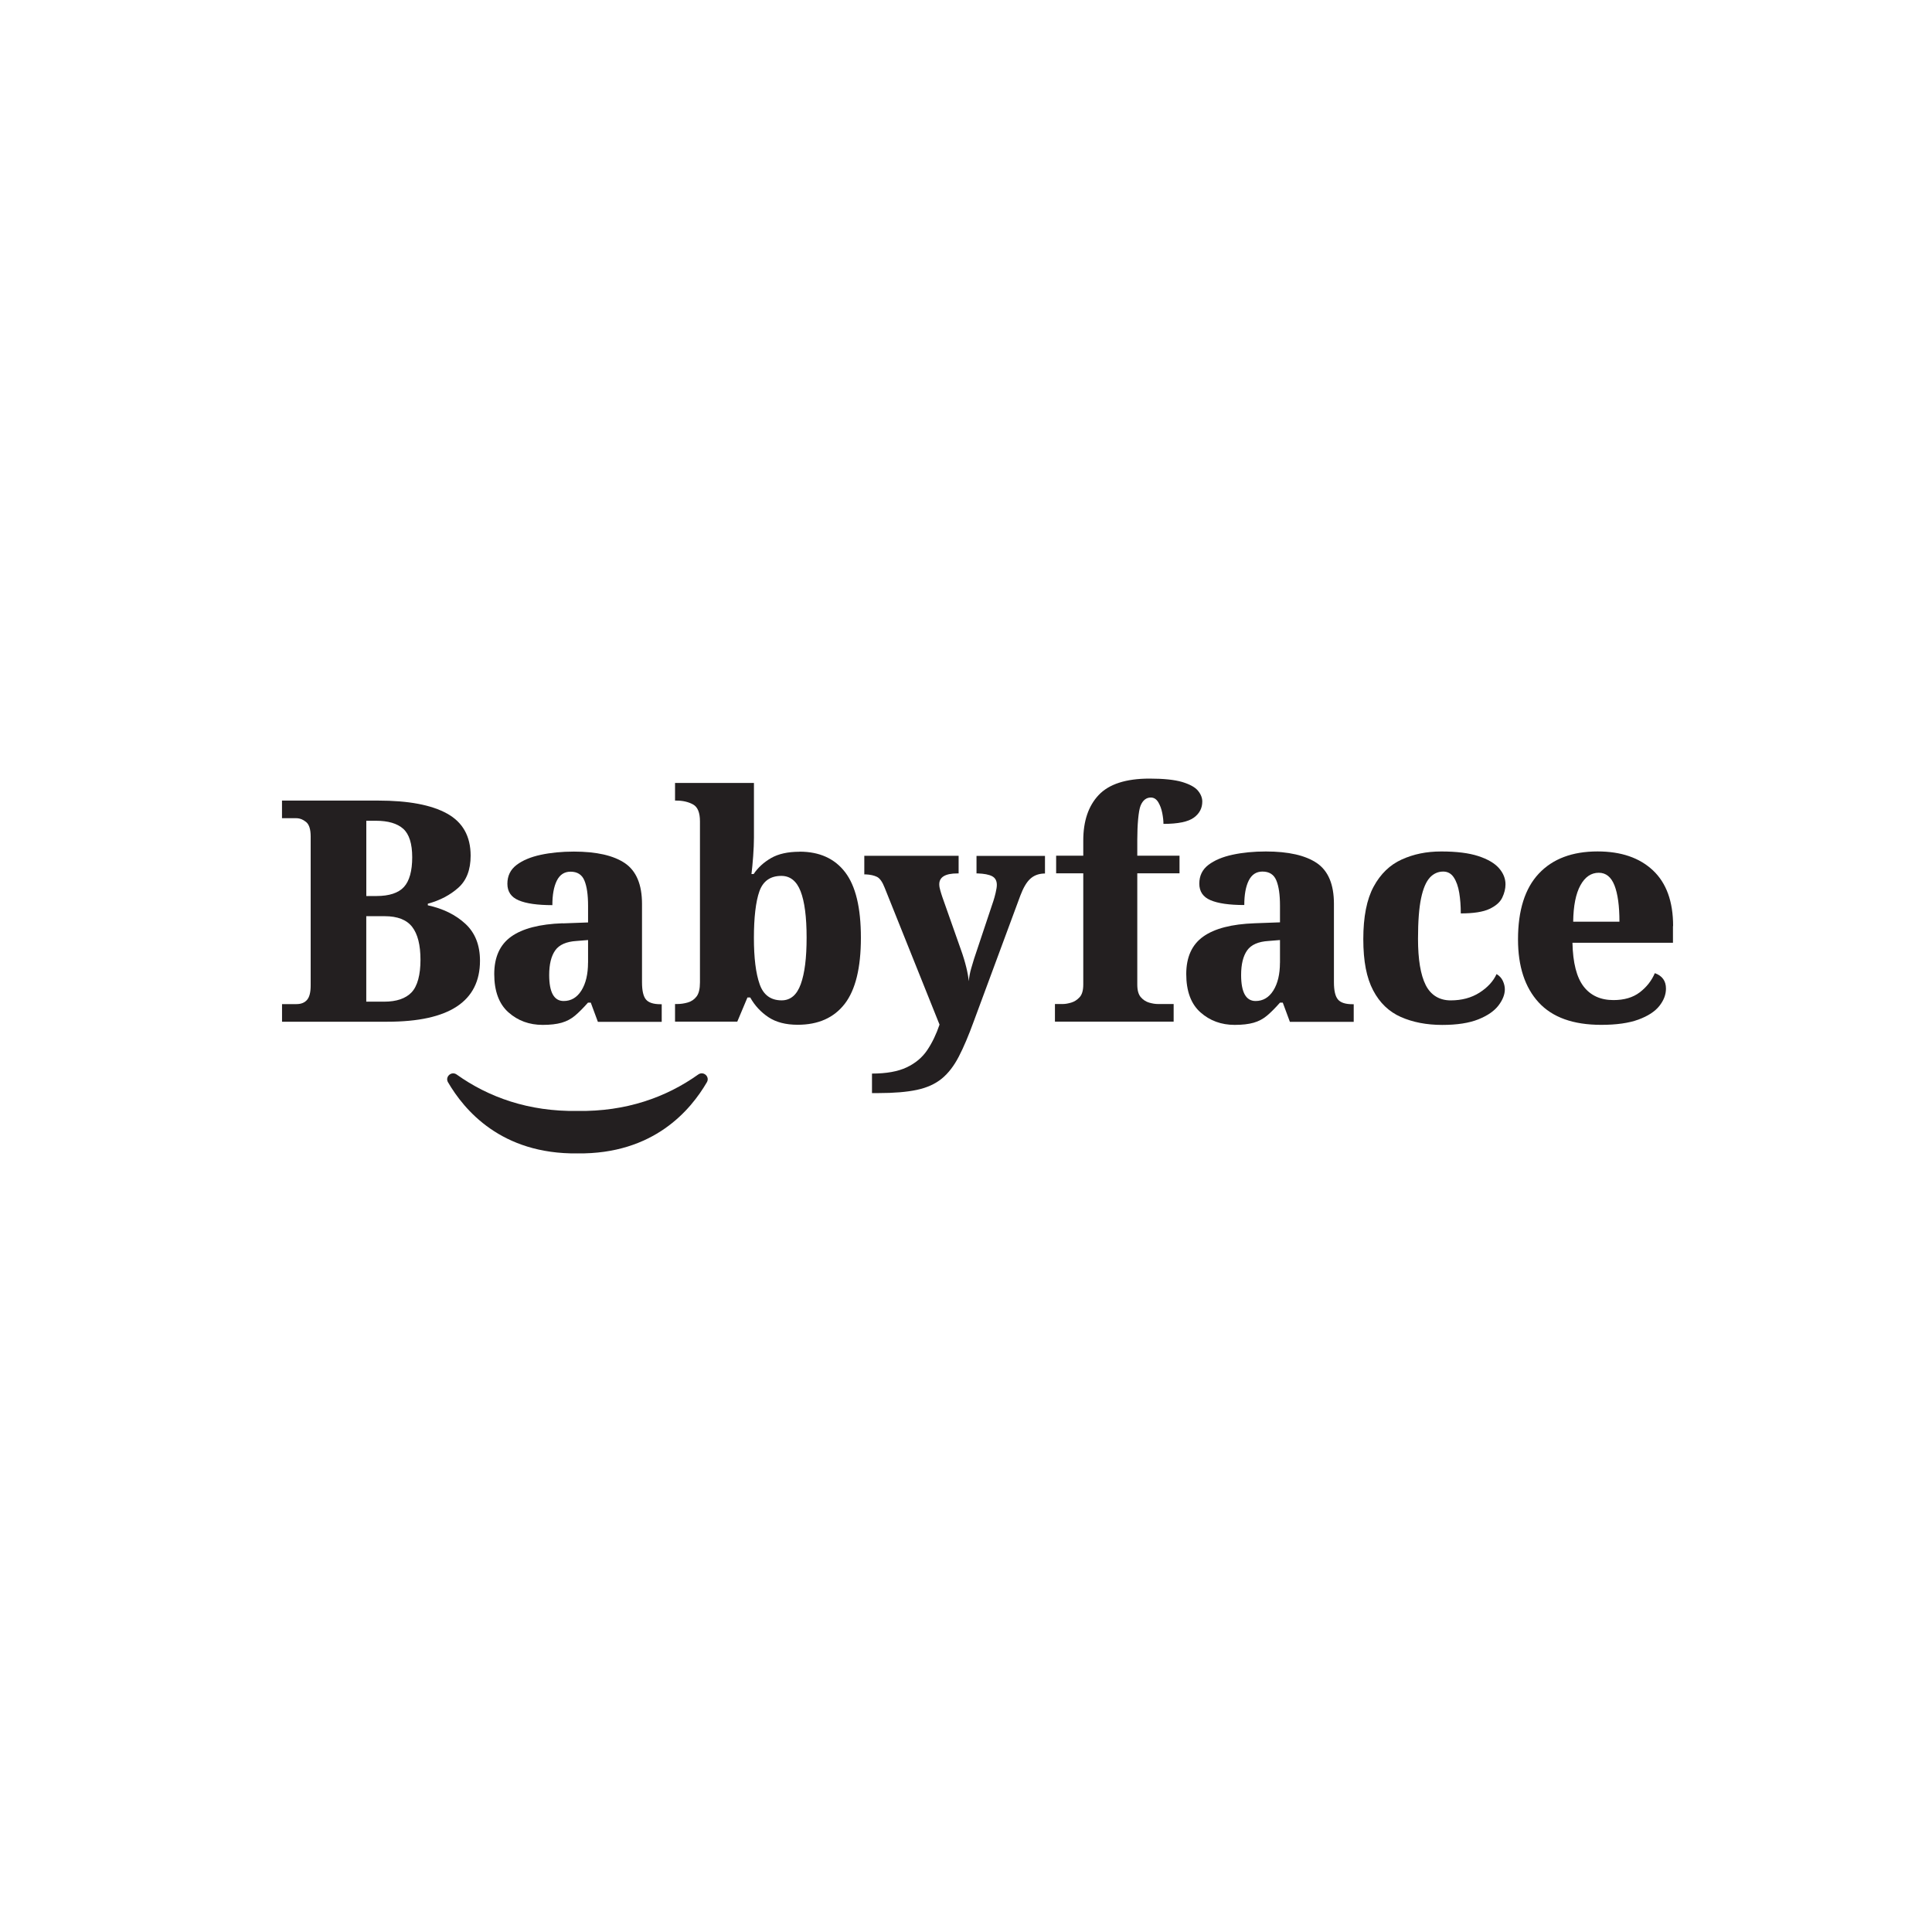 <?xml version="1.0" encoding="UTF-8"?>
<svg id="Ebene_1" xmlns="http://www.w3.org/2000/svg" viewBox="0 0 500 500">
  <defs>
    <style>
      .cls-1 {
        fill: none;
      }

      .cls-2 {
        fill: #231f20;
      }
    </style>
  </defs>
  <g id="Layer_1-2">
    <g>
      <g>
        <path class="cls-2" d="M124.22,248.64c0-4.06-1.27-7.25-3.8-9.58-2.53-2.33-5.76-3.91-9.7-4.77v-.41c3.14-.85,5.77-2.24,7.89-4.13,2.13-1.9,3.19-4.66,3.19-8.3,0-5.02-2.04-8.66-6.1-10.9-4.07-2.25-10.01-3.36-17.84-3.36h-24.88v4.56h3.67c.91,0,1.76.33,2.55.97.8.64,1.2,1.9,1.2,3.77v38.56c0,1.76-.31,3-.95,3.73s-1.55,1.08-2.71,1.08h-3.75v4.56h27.29c15.96,0,23.94-5.26,23.94-15.79h0ZM94.78,212.41h2.48c3.19,0,5.55.7,7.1,2.08,1.54,1.39,2.32,3.85,2.32,7.37s-.72,6.15-2.15,7.7-3.81,2.33-7.1,2.33h-2.63v-19.48h-.01ZM106.52,256.82c-1.55,1.61-3.91,2.41-7.1,2.41h-4.63v-22.12h4.78c3.29,0,5.67.92,7.1,2.77,1.43,1.84,2.15,4.69,2.15,8.53s-.77,6.81-2.32,8.42h.01Z"/>
        <path class="cls-2" d="M206.93,220.43c-3.03,0-5.49.55-7.38,1.64s-3.39,2.47-4.51,4.13h-.56c.16-1.23.3-2.77.44-4.61.13-1.84.2-3.43.2-4.77v-14.19h-20.42v4.56h.31c1.7,0,3.15.34,4.35,1s1.79,2.12,1.79,4.37v41.68c0,1.65-.29,2.88-.87,3.64-.58.78-1.35,1.29-2.27,1.56-.93.27-1.85.4-2.75.4h-.56v4.56h16.11l2.63-6.25h.72c1.16,2.08,2.74,3.78,4.7,5.09s4.49,1.97,7.58,1.97c5.32,0,9.37-1.8,12.17-5.41,2.79-3.61,4.19-9.31,4.19-17.11s-1.36-13.4-4.07-16.95c-2.71-3.55-6.65-5.33-11.8-5.33v.03ZM207.24,254.69c-1.01,2.81-2.67,4.2-4.95,4.2-2.82,0-4.73-1.4-5.7-4.2-.99-2.81-1.48-6.8-1.48-11.98s.48-9.42,1.43-12.06,2.84-3.97,5.67-3.97c2.28,0,3.95,1.33,4.98,3.97s1.56,6.64,1.56,11.98-.5,9.26-1.51,12.06Z"/>
        <path class="cls-2" d="M252.73,226.04h.31c1.64.06,2.89.29,3.71.72s1.23,1.18,1.23,2.25c0,.48-.1,1.16-.31,2.05-.21.88-.4,1.56-.56,2.04l-5.03,15.06c-.16.54-.4,1.34-.72,2.41-.31,1.07-.54,2.19-.64,3.36-.1-1.01-.31-2.2-.64-3.56s-.79-2.92-1.43-4.69l-4.78-13.55c-.16-.48-.34-1.02-.51-1.64-.19-.62-.28-1.16-.28-1.64,0-1.87,1.57-2.81,4.7-2.81h.31v-4.56h-24.41v4.81h.4c1.16.06,2.13.27,2.88.64s1.41,1.32,1.99,2.81l14.2,35.43c-.85,2.51-1.91,4.71-3.19,6.61s-3.05,3.38-5.31,4.45-5.25,1.61-8.98,1.61v5.05h1.59c4.1,0,7.45-.28,10.06-.84s4.75-1.54,6.43-2.92,3.14-3.28,4.39-5.69,2.54-5.45,3.88-9.14l12.05-32.54c.75-1.98,1.58-3.41,2.51-4.28.93-.88,2.12-1.35,3.55-1.41h.31v-4.56h-17.72v4.56h0Z"/>
        <path class="cls-2" d="M294.33,217.23c0-3.57.29-7.42.87-8.78s1.47-2.05,2.63-2.05c.8,0,1.43.41,1.92,1.2.48.8.83,1.73,1.04,2.81s.31,2,.31,2.81c3.77,0,6.39-.54,7.86-1.61s2.19-2.46,2.19-4.17c0-.97-.37-1.9-1.12-2.81s-2.11-1.65-4.07-2.25c-1.97-.58-4.78-.88-8.45-.88-6.11,0-10.5,1.42-13.17,4.25-2.67,2.83-3.99,6.76-3.99,11.78v3.93h-7.02v4.56h7.02v28.78c0,1.5-.31,2.6-.95,3.28-.64.7-1.37,1.16-2.19,1.4-.83.24-1.53.36-2.12.36h-2.07v4.56h30.72v-4.56h-4.07c-.69,0-1.44-.12-2.27-.36-.83-.24-1.55-.71-2.15-1.4-.62-.7-.92-1.79-.92-3.28v-28.78h10.93v-4.56h-10.93v-4.25h.01Z"/>
        <path class="cls-2" d="M346.26,258.66c-.69-.8-1.04-2.29-1.04-4.48v-20.28c0-5.02-1.48-8.53-4.42-10.54-2.96-2-7.36-3-13.2-3-3.14,0-6.01.28-8.61.84-2.61.56-4.69,1.44-6.26,2.64s-2.35,2.82-2.35,4.85.97,3.46,2.91,4.28c1.94.83,4.85,1.25,8.73,1.25,0-2.67.38-4.78,1.15-6.33s1.96-2.33,3.55-2.33c1.76,0,2.96.76,3.59,2.28.64,1.53.95,3.7.95,6.53v4.33l-6.54.24c-5.96.21-10.4,1.36-13.33,3.45-2.92,2.08-4.39,5.32-4.39,9.7s1.22,7.73,3.67,9.9c2.44,2.17,5.4,3.25,8.86,3.25,1.97,0,3.61-.19,4.91-.56s2.46-.99,3.47-1.84c1.01-.85,2.13-1.98,3.35-3.36h.72l1.84,4.97h16.52v-4.56h-.31c-1.82,0-3.06-.4-3.75-1.2v-.02ZM331.25,249.12c0,2.99-.57,5.4-1.71,7.22s-2.68,2.72-4.59,2.72c-2.5,0-3.75-2.25-3.75-6.73,0-2.78.52-4.9,1.56-6.37s2.89-2.28,5.54-2.44l2.96-.24v5.86h-.01Z"/>
        <path class="cls-2" d="M370.03,227.12c.98-1.04,2.14-1.56,3.47-1.56,1.16,0,2.08.51,2.75,1.53.66,1.01,1.13,2.34,1.4,3.97s.4,3.41.4,5.33c3.29,0,5.77-.38,7.42-1.16,1.64-.77,2.75-1.75,3.31-2.92s.84-2.33.84-3.45c0-1.49-.56-2.89-1.68-4.17s-2.9-2.33-5.34-3.13-5.63-1.2-9.58-1.2-7.19.7-10.26,2.08c-3.06,1.39-5.48,3.73-7.26,7.01s-2.68,7.81-2.68,13.59.85,10.04,2.55,13.27c1.7,3.24,4.1,5.53,7.18,6.89,3.09,1.36,6.65,2.05,10.7,2.05,3.83,0,6.94-.48,9.34-1.44s4.13-2.17,5.23-3.61c1.09-1.44,1.63-2.83,1.63-4.17,0-.7-.17-1.42-.51-2.17-.35-.75-.9-1.34-1.63-1.77-.85,1.87-2.33,3.47-4.42,4.81-2.11,1.34-4.59,2-7.46,2s-5.13-1.33-6.46-3.97-1.99-6.64-1.99-11.98c0-4.49.27-7.99.8-10.5s1.29-4.28,2.27-5.33h.01Z"/>
        <path class="cls-2" d="M433,239.66c0-6.36-1.75-11.16-5.23-14.42s-8.25-4.89-14.32-4.89c-6.54,0-11.61,1.91-15.2,5.73-3.59,3.82-5.39,9.5-5.39,17.03,0,7,1.78,12.43,5.34,16.31,3.56,3.88,8.96,5.81,16.19,5.81,3.93,0,7.14-.45,9.62-1.36,2.47-.91,4.28-2.08,5.43-3.53,1.14-1.44,1.71-2.93,1.71-4.49,0-1.98-.95-3.31-2.88-4-.85,1.98-2.15,3.63-3.91,4.97-1.76,1.34-4.02,2-6.79,2-3.35,0-5.93-1.18-7.74-3.53-1.8-2.35-2.77-6.11-2.88-11.3h26.01v-4.33h.03ZM407.14,238.54c.05-4.11.68-7.25,1.87-9.42s2.78-3.25,4.75-3.25c1.86,0,3.21,1.09,4.07,3.28.85,2.19,1.28,5.32,1.28,9.38h-11.98Z"/>
        <path class="cls-2" d="M145.63,238.94c-5.96.21-10.4,1.36-13.33,3.45-2.92,2.08-4.39,5.32-4.39,9.7s1.22,7.73,3.67,9.9c2.44,2.17,5.4,3.25,8.86,3.25,1.97,0,3.61-.19,4.91-.56,1.3-.37,2.46-.99,3.47-1.84,1.01-.85,2.13-1.98,3.35-3.36h.72l1.84,4.97h16.52v-4.56h-.31c-1.82,0-3.06-.4-3.75-1.2-.69-.8-1.04-2.29-1.04-4.48v-20.28c0-5.02-1.48-8.53-4.42-10.54-2.96-2-7.36-3-13.2-3-3.14,0-6.01.28-8.61.84s-4.69,1.44-6.26,2.64c-1.57,1.2-2.35,2.82-2.35,4.85s.97,3.46,2.91,4.28c1.94.83,4.85,1.25,8.73,1.25,0-2.67.38-4.78,1.15-6.33s1.96-2.33,3.55-2.33c1.76,0,2.96.76,3.59,2.28.64,1.53.95,3.7.95,6.53v4.33l-6.54.24v-.02ZM152.18,249.12c0,2.99-.57,5.4-1.71,7.22s-2.68,2.72-4.59,2.72c-2.5,0-3.75-2.25-3.75-6.73,0-2.78.52-4.9,1.56-6.37,1.04-1.47,2.89-2.28,5.54-2.44l2.96-.24v5.86h-.01Z"/>
      </g>
      <path class="cls-2" d="M149.41,298.5c19.83.26,29.37-11.29,33.53-18.42.83-1.43-.88-2.97-2.24-2-8.27,5.89-18.66,9.63-31.22,9.43h-.08c-12.56.2-22.97-3.54-31.22-9.43-1.35-.95-3.06.58-2.24,2,4.16,7.12,13.7,18.67,33.53,18.42h-.06Z"/>
    </g>
  </g>
  <rect class="cls-1" width="500" height="500"/>
</svg>
